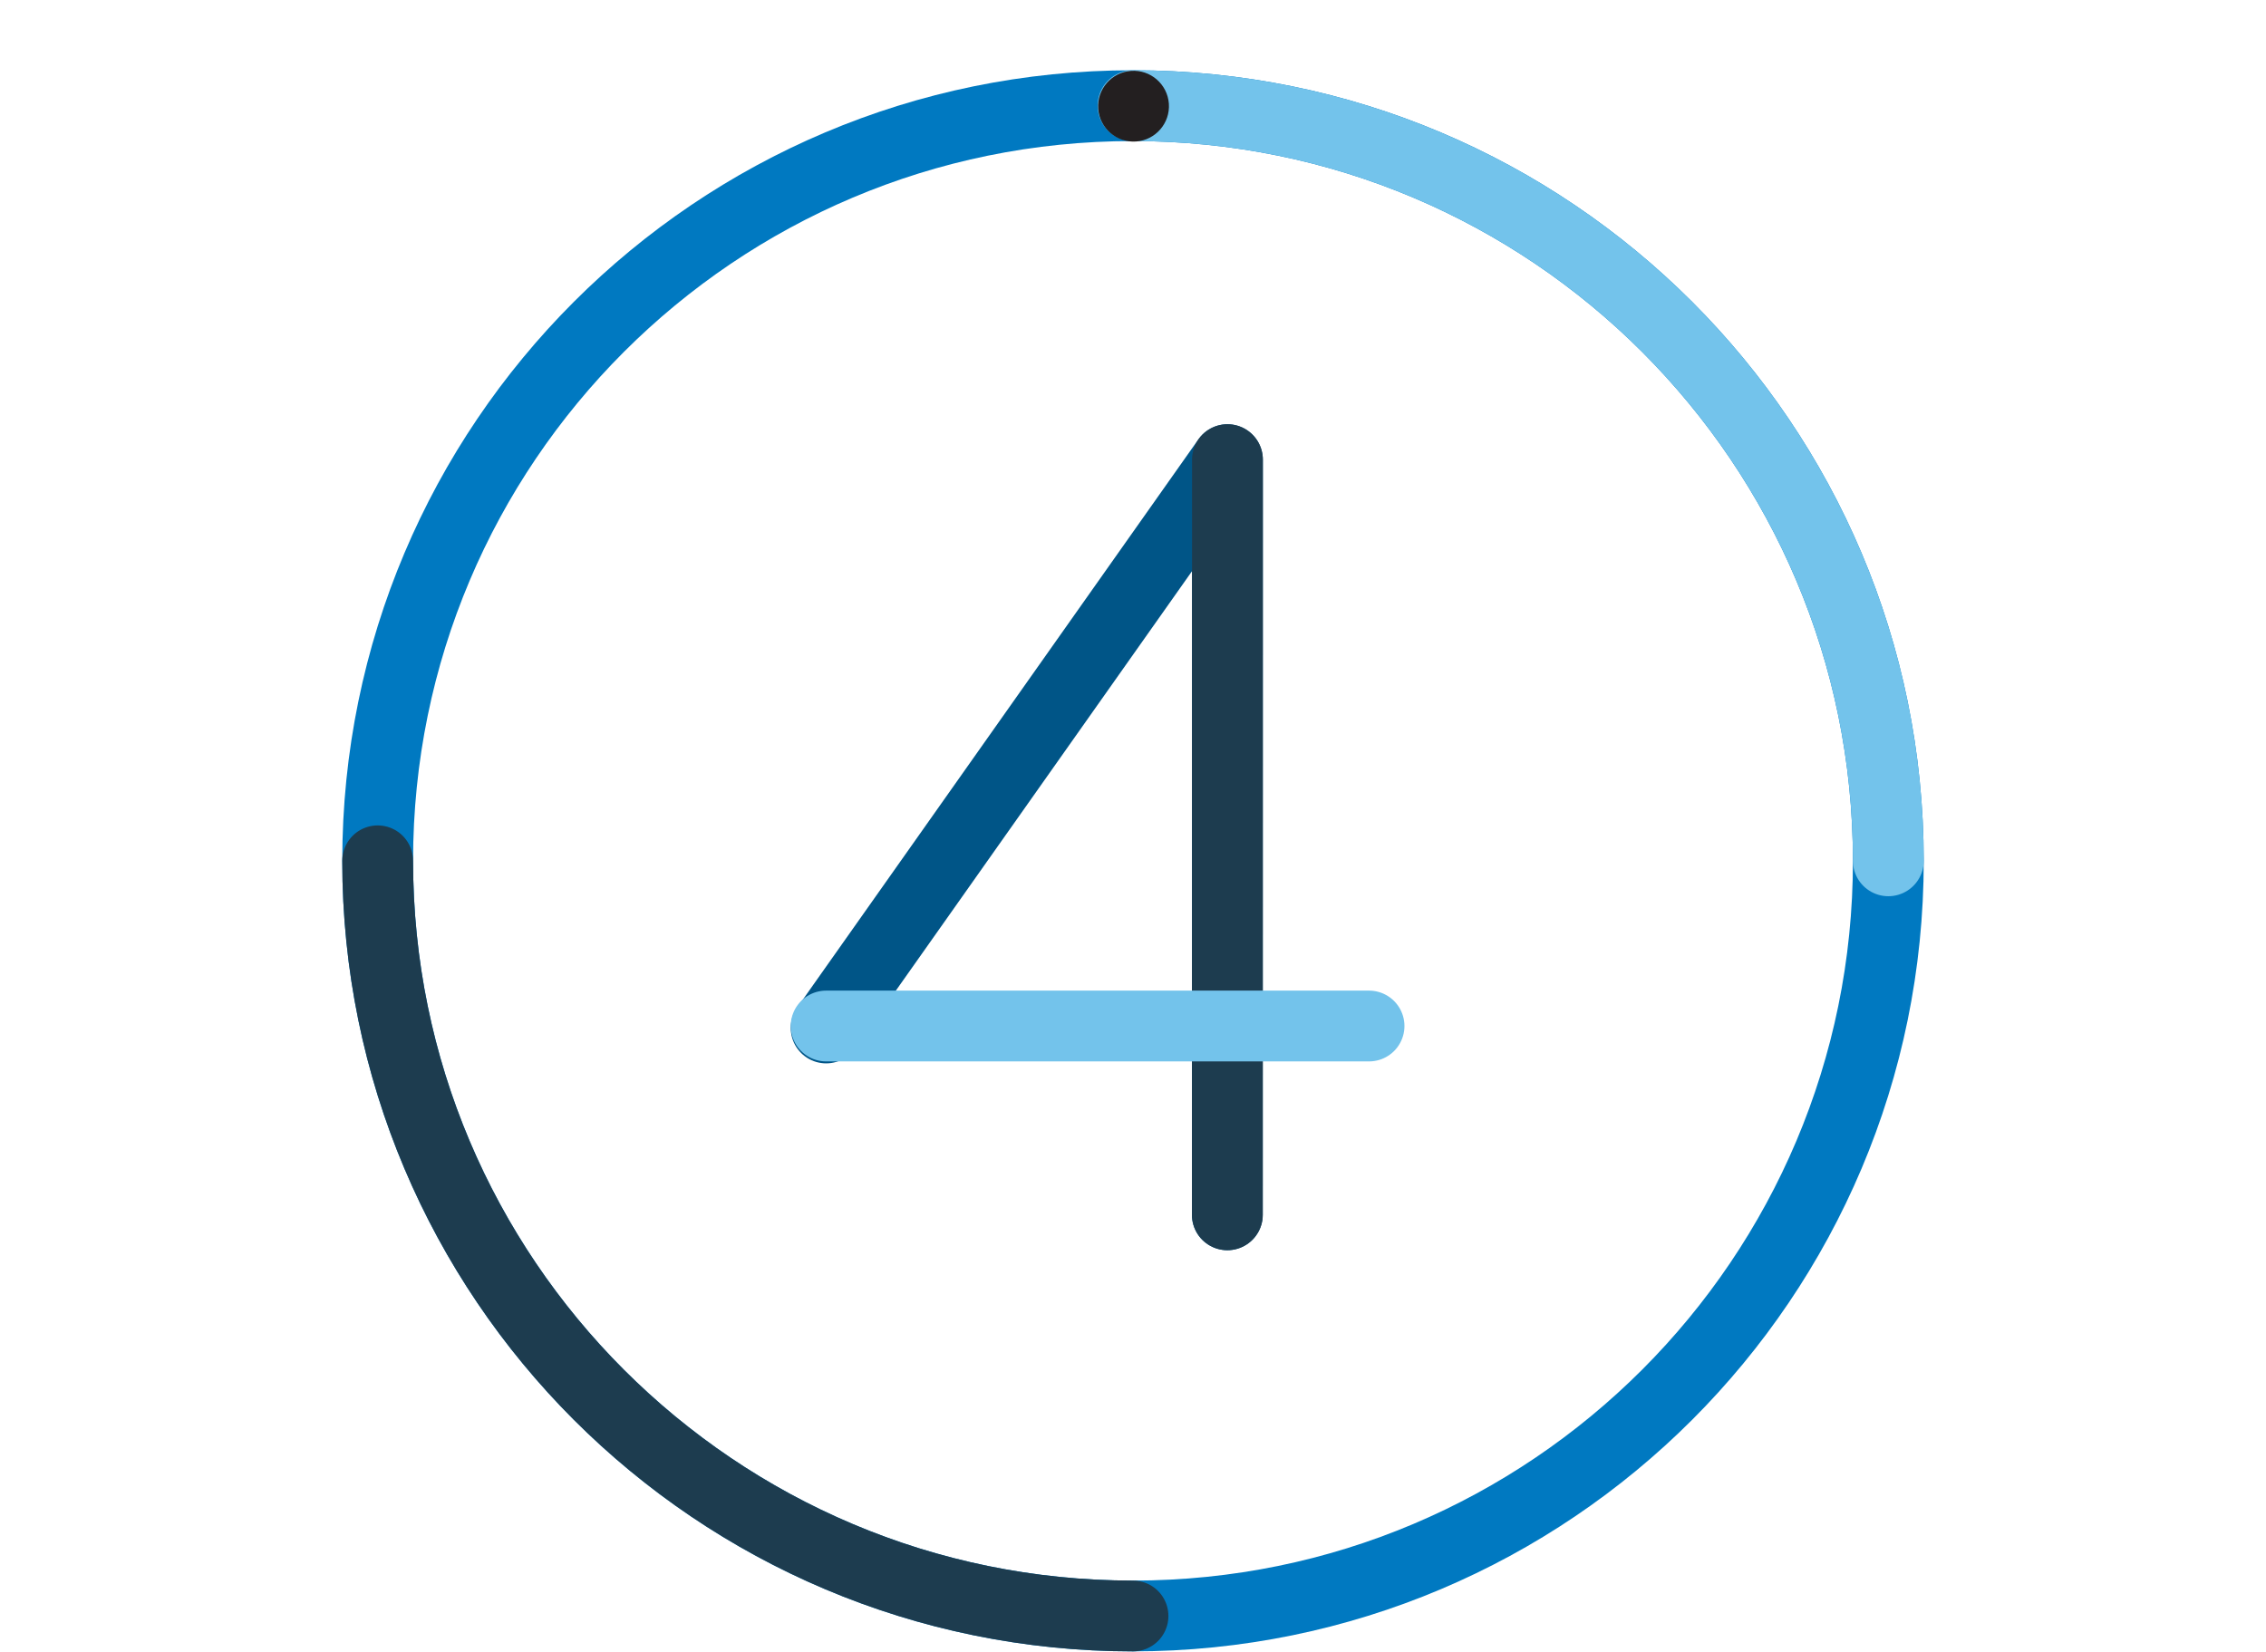 <svg width="96" height="70" viewBox="0 0 96 70" fill="none" xmlns="http://www.w3.org/2000/svg">
<path fill-rule="evenodd" clip-rule="evenodd" d="M16 36.477C16 54.15 30.327 68.477 48 68.477C65.673 68.477 80 54.15 80 36.477C80 18.804 65.673 4.477 48 4.477C30.327 4.477 16 18.804 16 36.477Z" stroke="#0079C1" stroke-width="3"/>
<path d="M80 36.477C80 18.804 65.673 4.477 48 4.477" stroke="#73C3EB" stroke-width="3" stroke-linecap="round"/>
<path d="M16 36.477C16 54.15 30.327 68.477 48 68.477" stroke="#1D3C4F" stroke-width="3" stroke-linecap="round"/>
<path fill-rule="evenodd" clip-rule="evenodd" d="M49.52 4.393C49.578 5.219 48.956 5.937 48.13 5.996C47.303 6.055 46.586 5.434 46.526 4.607C46.468 3.781 47.09 3.063 47.916 3.004C48.742 2.945 49.459 3.566 49.52 4.393Z" fill="#231F20"/>
<path d="M35 43.56L52 19.477L51.996 51.477" stroke="#005587" stroke-width="3" stroke-linecap="round" stroke-linejoin="round"/>
<path d="M52.002 19.477L51.998 51.477" stroke="#1D3C4F" stroke-width="3" stroke-linecap="round" stroke-linejoin="round"/>
<path d="M58 43.477H35" stroke="#73C3EB" stroke-width="3" stroke-linecap="round" stroke-linejoin="round"/>
</svg>
